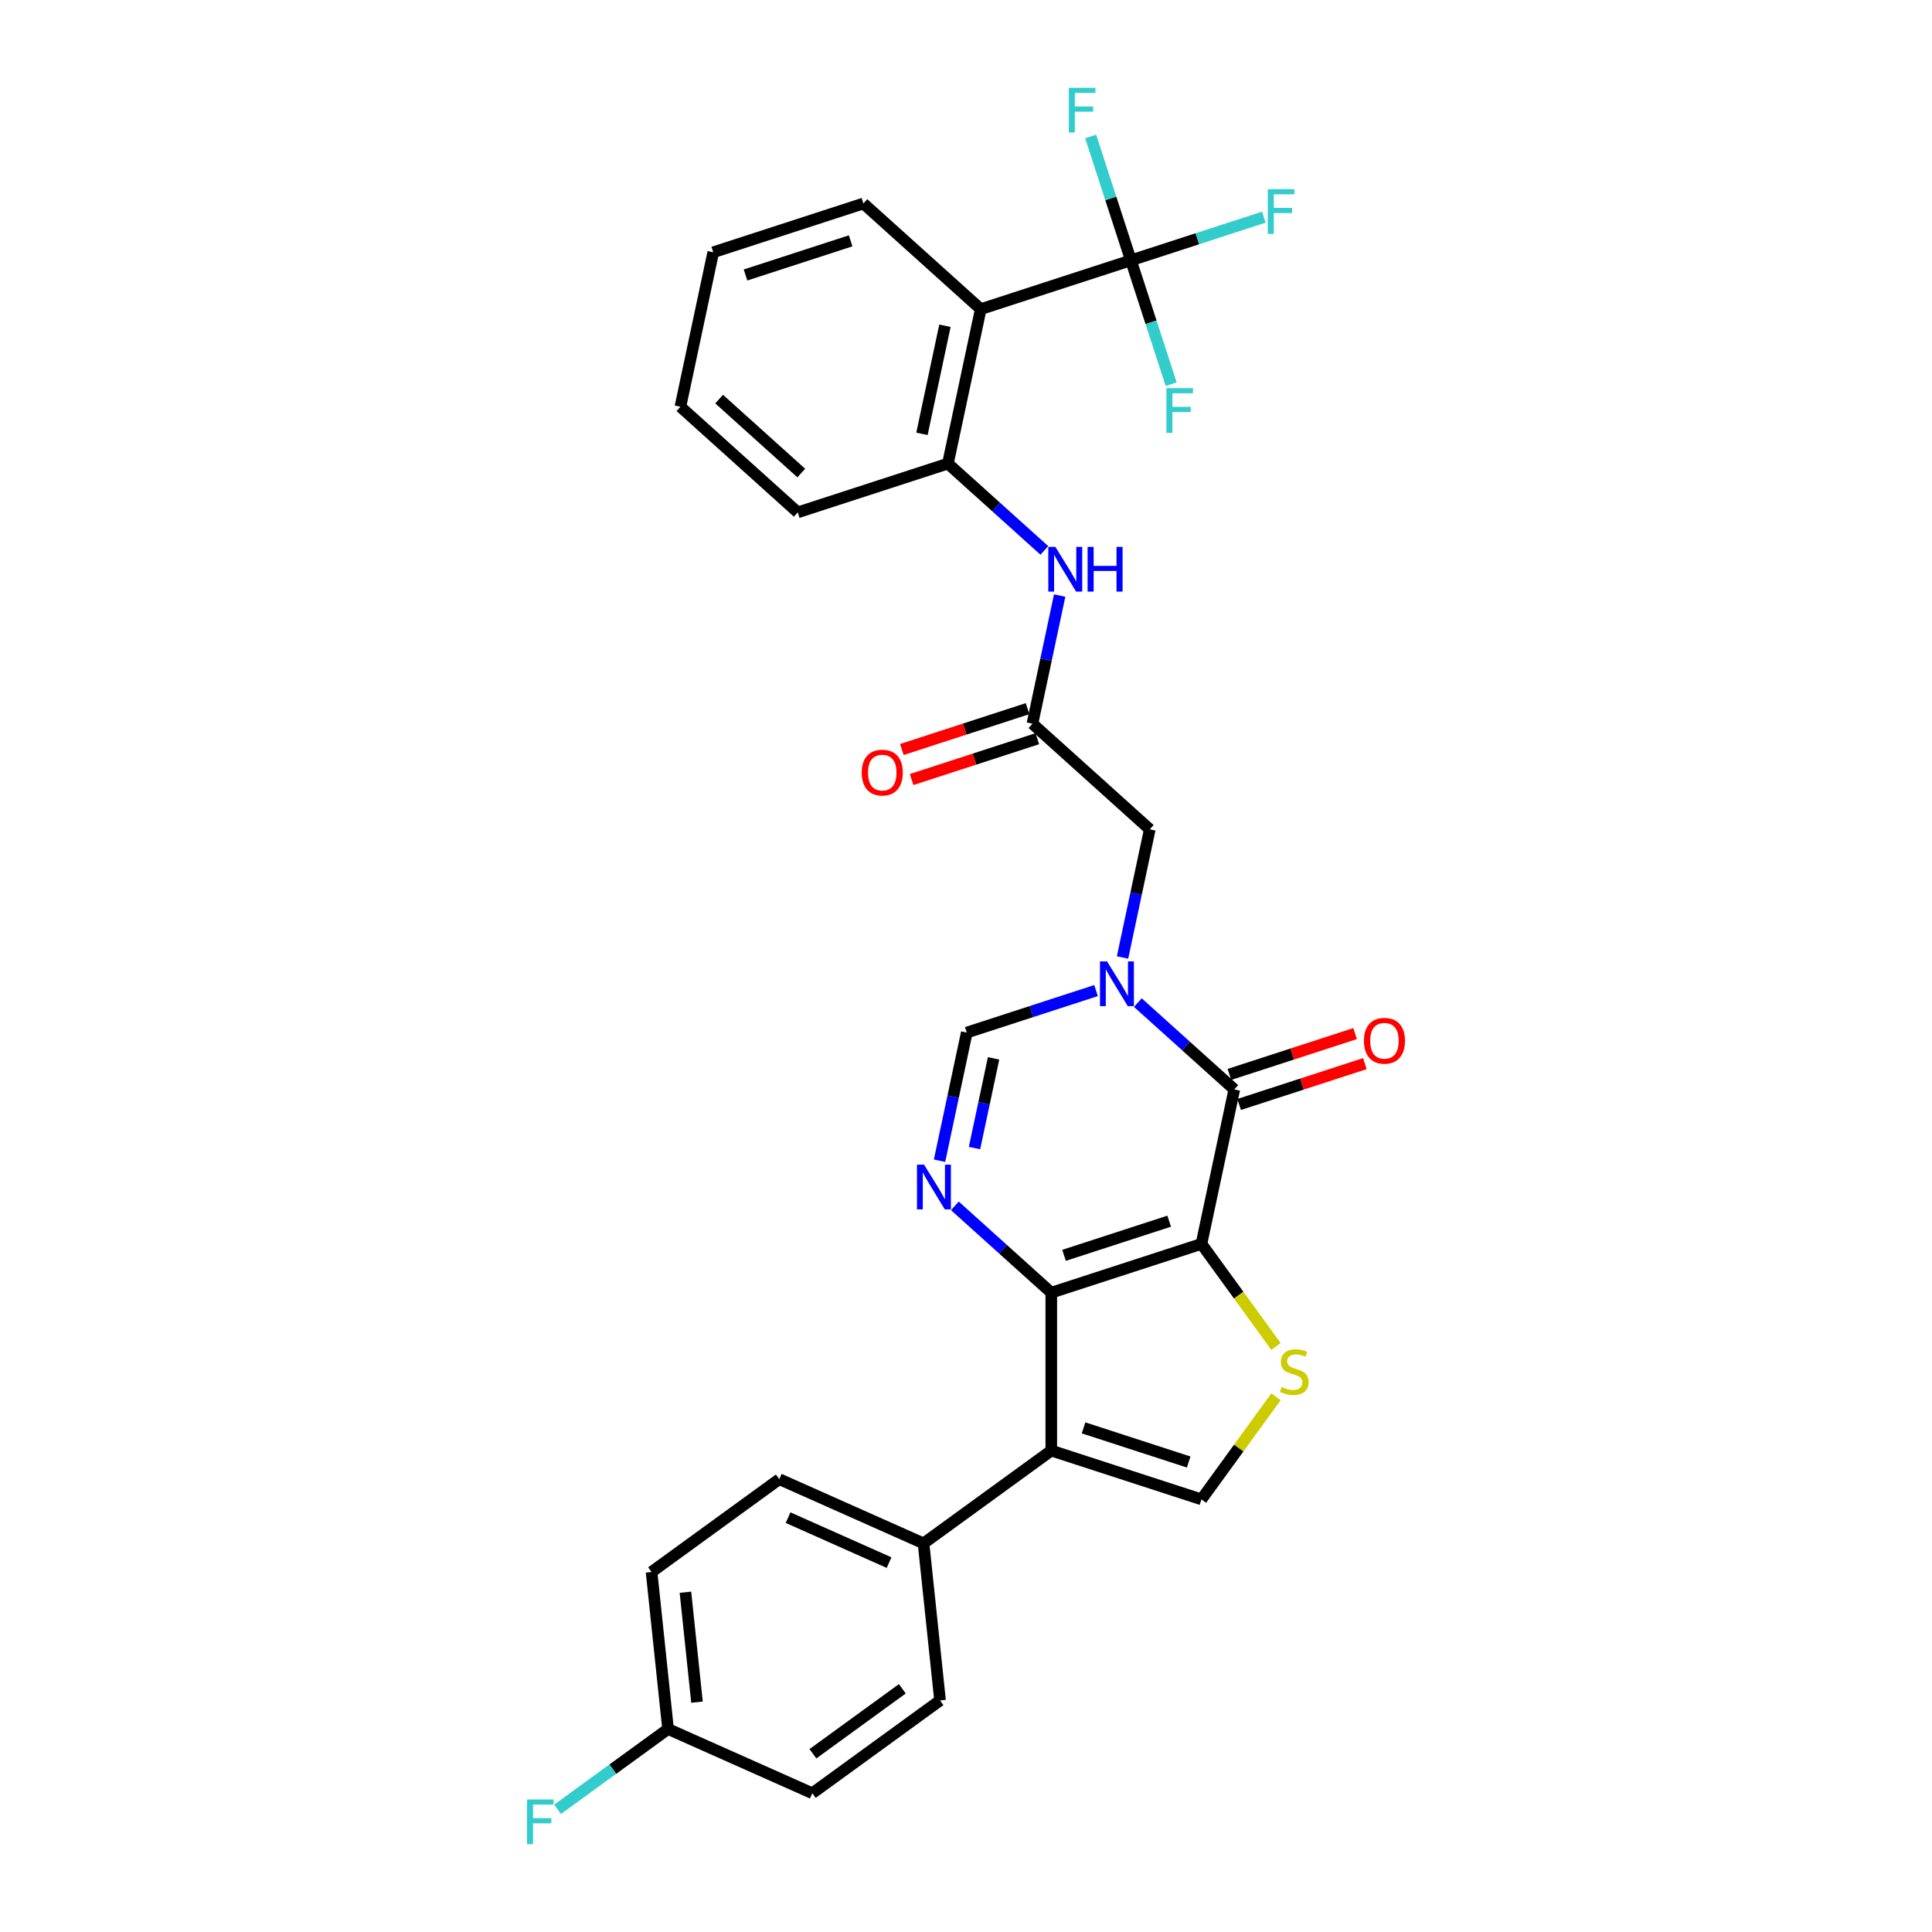 <?xml version='1.0' encoding='iso-8859-1'?>
<svg version='1.1' baseProfile='full'
              xmlns='http://www.w3.org/2000/svg'
                      xmlns:rdkit='http://www.rdkit.org/xml'
                      xmlns:xlink='http://www.w3.org/1999/xlink'
                  xml:space='preserve'
width='1000px' height='1000px' viewBox='0 0 1000 1000'>
<!-- END OF HEADER -->
<rect style='opacity:1.0;fill:#FFFFFF;stroke:none' width='1000' height='1000' x='0' y='0'> </rect>
<path class='bond-0' d='M 621.871,643.837 L 544.143,669.092' style='fill:none;fill-rule:evenodd;stroke:#000000;stroke-width:6px;stroke-linecap:butt;stroke-linejoin:miter;stroke-opacity:1' />
<path class='bond-0' d='M 605.16,632.079 L 550.751,649.758' style='fill:none;fill-rule:evenodd;stroke:#000000;stroke-width:6px;stroke-linecap:butt;stroke-linejoin:miter;stroke-opacity:1' />
<path class='bond-1' d='M 621.871,643.837 L 638.863,563.895' style='fill:none;fill-rule:evenodd;stroke:#000000;stroke-width:6px;stroke-linecap:butt;stroke-linejoin:miter;stroke-opacity:1' />
<path class='bond-5' d='M 621.871,643.837 L 641.158,670.383' style='fill:none;fill-rule:evenodd;stroke:#000000;stroke-width:6px;stroke-linecap:butt;stroke-linejoin:miter;stroke-opacity:1' />
<path class='bond-5' d='M 641.158,670.383 L 660.445,696.929' style='fill:none;fill-rule:evenodd;stroke:#CCCC00;stroke-width:6px;stroke-linecap:butt;stroke-linejoin:miter;stroke-opacity:1' />
<path class='bond-3' d='M 544.143,669.092 L 544.143,750.819' style='fill:none;fill-rule:evenodd;stroke:#000000;stroke-width:6px;stroke-linecap:butt;stroke-linejoin:miter;stroke-opacity:1' />
<path class='bond-4' d='M 544.143,669.092 L 519.186,646.62' style='fill:none;fill-rule:evenodd;stroke:#000000;stroke-width:6px;stroke-linecap:butt;stroke-linejoin:miter;stroke-opacity:1' />
<path class='bond-4' d='M 519.186,646.62 L 494.228,624.148' style='fill:none;fill-rule:evenodd;stroke:#0000FF;stroke-width:6px;stroke-linecap:butt;stroke-linejoin:miter;stroke-opacity:1' />
<path class='bond-2' d='M 638.863,563.895 L 613.905,541.423' style='fill:none;fill-rule:evenodd;stroke:#000000;stroke-width:6px;stroke-linecap:butt;stroke-linejoin:miter;stroke-opacity:1' />
<path class='bond-2' d='M 613.905,541.423 L 588.948,518.951' style='fill:none;fill-rule:evenodd;stroke:#0000FF;stroke-width:6px;stroke-linecap:butt;stroke-linejoin:miter;stroke-opacity:1' />
<path class='bond-15' d='M 641.388,571.668 L 673.918,561.098' style='fill:none;fill-rule:evenodd;stroke:#000000;stroke-width:6px;stroke-linecap:butt;stroke-linejoin:miter;stroke-opacity:1' />
<path class='bond-15' d='M 673.918,561.098 L 706.448,550.528' style='fill:none;fill-rule:evenodd;stroke:#FF0000;stroke-width:6px;stroke-linecap:butt;stroke-linejoin:miter;stroke-opacity:1' />
<path class='bond-15' d='M 636.337,556.122 L 668.867,545.552' style='fill:none;fill-rule:evenodd;stroke:#000000;stroke-width:6px;stroke-linecap:butt;stroke-linejoin:miter;stroke-opacity:1' />
<path class='bond-15' d='M 668.867,545.552 L 701.397,534.983' style='fill:none;fill-rule:evenodd;stroke:#FF0000;stroke-width:6px;stroke-linecap:butt;stroke-linejoin:miter;stroke-opacity:1' />
<path class='bond-7' d='M 567.306,512.724 L 533.853,523.594' style='fill:none;fill-rule:evenodd;stroke:#0000FF;stroke-width:6px;stroke-linecap:butt;stroke-linejoin:miter;stroke-opacity:1' />
<path class='bond-7' d='M 533.853,523.594 L 500.4,534.464' style='fill:none;fill-rule:evenodd;stroke:#000000;stroke-width:6px;stroke-linecap:butt;stroke-linejoin:miter;stroke-opacity:1' />
<path class='bond-13' d='M 581.021,495.592 L 588.07,462.43' style='fill:none;fill-rule:evenodd;stroke:#0000FF;stroke-width:6px;stroke-linecap:butt;stroke-linejoin:miter;stroke-opacity:1' />
<path class='bond-13' d='M 588.07,462.43 L 595.119,429.267' style='fill:none;fill-rule:evenodd;stroke:#000000;stroke-width:6px;stroke-linecap:butt;stroke-linejoin:miter;stroke-opacity:1' />
<path class='bond-14' d='M 544.143,750.819 L 478.024,798.858' style='fill:none;fill-rule:evenodd;stroke:#000000;stroke-width:6px;stroke-linecap:butt;stroke-linejoin:miter;stroke-opacity:1' />
<path class='bond-30' d='M 544.143,750.819 L 621.871,776.075' style='fill:none;fill-rule:evenodd;stroke:#000000;stroke-width:6px;stroke-linecap:butt;stroke-linejoin:miter;stroke-opacity:1' />
<path class='bond-30' d='M 560.853,739.062 L 615.262,756.741' style='fill:none;fill-rule:evenodd;stroke:#000000;stroke-width:6px;stroke-linecap:butt;stroke-linejoin:miter;stroke-opacity:1' />
<path class='bond-31' d='M 486.302,600.789 L 493.351,567.627' style='fill:none;fill-rule:evenodd;stroke:#0000FF;stroke-width:6px;stroke-linecap:butt;stroke-linejoin:miter;stroke-opacity:1' />
<path class='bond-31' d='M 493.351,567.627 L 500.4,534.464' style='fill:none;fill-rule:evenodd;stroke:#000000;stroke-width:6px;stroke-linecap:butt;stroke-linejoin:miter;stroke-opacity:1' />
<path class='bond-31' d='M 504.405,594.239 L 509.339,571.025' style='fill:none;fill-rule:evenodd;stroke:#0000FF;stroke-width:6px;stroke-linecap:butt;stroke-linejoin:miter;stroke-opacity:1' />
<path class='bond-31' d='M 509.339,571.025 L 514.273,547.811' style='fill:none;fill-rule:evenodd;stroke:#000000;stroke-width:6px;stroke-linecap:butt;stroke-linejoin:miter;stroke-opacity:1' />
<path class='bond-6' d='M 660.445,722.982 L 641.158,749.528' style='fill:none;fill-rule:evenodd;stroke:#CCCC00;stroke-width:6px;stroke-linecap:butt;stroke-linejoin:miter;stroke-opacity:1' />
<path class='bond-6' d='M 641.158,749.528 L 621.871,776.075' style='fill:none;fill-rule:evenodd;stroke:#000000;stroke-width:6px;stroke-linecap:butt;stroke-linejoin:miter;stroke-opacity:1' />
<path class='bond-8' d='M 585.36,134.755 L 507.633,160.01' style='fill:none;fill-rule:evenodd;stroke:#000000;stroke-width:6px;stroke-linecap:butt;stroke-linejoin:miter;stroke-opacity:1' />
<path class='bond-17' d='M 585.36,134.755 L 619.762,123.577' style='fill:none;fill-rule:evenodd;stroke:#000000;stroke-width:6px;stroke-linecap:butt;stroke-linejoin:miter;stroke-opacity:1' />
<path class='bond-17' d='M 619.762,123.577 L 654.163,112.399' style='fill:none;fill-rule:evenodd;stroke:#33CCCC;stroke-width:6px;stroke-linecap:butt;stroke-linejoin:miter;stroke-opacity:1' />
<path class='bond-18' d='M 585.36,134.755 L 574.945,102.699' style='fill:none;fill-rule:evenodd;stroke:#000000;stroke-width:6px;stroke-linecap:butt;stroke-linejoin:miter;stroke-opacity:1' />
<path class='bond-18' d='M 574.945,102.699 L 564.529,70.643' style='fill:none;fill-rule:evenodd;stroke:#33CCCC;stroke-width:6px;stroke-linecap:butt;stroke-linejoin:miter;stroke-opacity:1' />
<path class='bond-19' d='M 585.36,134.755 L 595.776,166.811' style='fill:none;fill-rule:evenodd;stroke:#000000;stroke-width:6px;stroke-linecap:butt;stroke-linejoin:miter;stroke-opacity:1' />
<path class='bond-19' d='M 595.776,166.811 L 606.191,198.867' style='fill:none;fill-rule:evenodd;stroke:#33CCCC;stroke-width:6px;stroke-linecap:butt;stroke-linejoin:miter;stroke-opacity:1' />
<path class='bond-9' d='M 507.633,160.01 L 490.64,239.952' style='fill:none;fill-rule:evenodd;stroke:#000000;stroke-width:6px;stroke-linecap:butt;stroke-linejoin:miter;stroke-opacity:1' />
<path class='bond-9' d='M 489.095,168.603 L 477.201,224.562' style='fill:none;fill-rule:evenodd;stroke:#000000;stroke-width:6px;stroke-linecap:butt;stroke-linejoin:miter;stroke-opacity:1' />
<path class='bond-26' d='M 507.633,160.01 L 446.897,105.324' style='fill:none;fill-rule:evenodd;stroke:#000000;stroke-width:6px;stroke-linecap:butt;stroke-linejoin:miter;stroke-opacity:1' />
<path class='bond-10' d='M 490.64,239.952 L 515.598,262.424' style='fill:none;fill-rule:evenodd;stroke:#000000;stroke-width:6px;stroke-linecap:butt;stroke-linejoin:miter;stroke-opacity:1' />
<path class='bond-10' d='M 515.598,262.424 L 540.555,284.895' style='fill:none;fill-rule:evenodd;stroke:#0000FF;stroke-width:6px;stroke-linecap:butt;stroke-linejoin:miter;stroke-opacity:1' />
<path class='bond-27' d='M 490.64,239.952 L 412.913,265.207' style='fill:none;fill-rule:evenodd;stroke:#000000;stroke-width:6px;stroke-linecap:butt;stroke-linejoin:miter;stroke-opacity:1' />
<path class='bond-11' d='M 534.384,374.58 L 595.119,429.267' style='fill:none;fill-rule:evenodd;stroke:#000000;stroke-width:6px;stroke-linecap:butt;stroke-linejoin:miter;stroke-opacity:1' />
<path class='bond-12' d='M 534.384,374.58 L 541.433,341.417' style='fill:none;fill-rule:evenodd;stroke:#000000;stroke-width:6px;stroke-linecap:butt;stroke-linejoin:miter;stroke-opacity:1' />
<path class='bond-12' d='M 541.433,341.417 L 548.482,308.254' style='fill:none;fill-rule:evenodd;stroke:#0000FF;stroke-width:6px;stroke-linecap:butt;stroke-linejoin:miter;stroke-opacity:1' />
<path class='bond-16' d='M 531.858,366.807 L 499.328,377.377' style='fill:none;fill-rule:evenodd;stroke:#000000;stroke-width:6px;stroke-linecap:butt;stroke-linejoin:miter;stroke-opacity:1' />
<path class='bond-16' d='M 499.328,377.377 L 466.798,387.947' style='fill:none;fill-rule:evenodd;stroke:#FF0000;stroke-width:6px;stroke-linecap:butt;stroke-linejoin:miter;stroke-opacity:1' />
<path class='bond-16' d='M 536.909,382.353 L 504.379,392.922' style='fill:none;fill-rule:evenodd;stroke:#000000;stroke-width:6px;stroke-linecap:butt;stroke-linejoin:miter;stroke-opacity:1' />
<path class='bond-16' d='M 504.379,392.922 L 471.849,403.492' style='fill:none;fill-rule:evenodd;stroke:#FF0000;stroke-width:6px;stroke-linecap:butt;stroke-linejoin:miter;stroke-opacity:1' />
<path class='bond-20' d='M 478.024,798.858 L 403.362,765.616' style='fill:none;fill-rule:evenodd;stroke:#000000;stroke-width:6px;stroke-linecap:butt;stroke-linejoin:miter;stroke-opacity:1' />
<path class='bond-20' d='M 460.176,808.804 L 407.913,785.535' style='fill:none;fill-rule:evenodd;stroke:#000000;stroke-width:6px;stroke-linecap:butt;stroke-linejoin:miter;stroke-opacity:1' />
<path class='bond-21' d='M 478.024,798.858 L 486.567,880.138' style='fill:none;fill-rule:evenodd;stroke:#000000;stroke-width:6px;stroke-linecap:butt;stroke-linejoin:miter;stroke-opacity:1' />
<path class='bond-24' d='M 403.362,765.616 L 337.243,813.655' style='fill:none;fill-rule:evenodd;stroke:#000000;stroke-width:6px;stroke-linecap:butt;stroke-linejoin:miter;stroke-opacity:1' />
<path class='bond-23' d='M 486.567,880.138 L 420.448,928.176' style='fill:none;fill-rule:evenodd;stroke:#000000;stroke-width:6px;stroke-linecap:butt;stroke-linejoin:miter;stroke-opacity:1' />
<path class='bond-23' d='M 467.041,874.12 L 420.758,907.747' style='fill:none;fill-rule:evenodd;stroke:#000000;stroke-width:6px;stroke-linecap:butt;stroke-linejoin:miter;stroke-opacity:1' />
<path class='bond-22' d='M 345.786,894.934 L 420.448,928.176' style='fill:none;fill-rule:evenodd;stroke:#000000;stroke-width:6px;stroke-linecap:butt;stroke-linejoin:miter;stroke-opacity:1' />
<path class='bond-25' d='M 345.786,894.934 L 317.188,915.712' style='fill:none;fill-rule:evenodd;stroke:#000000;stroke-width:6px;stroke-linecap:butt;stroke-linejoin:miter;stroke-opacity:1' />
<path class='bond-25' d='M 317.188,915.712 L 288.591,936.489' style='fill:none;fill-rule:evenodd;stroke:#33CCCC;stroke-width:6px;stroke-linecap:butt;stroke-linejoin:miter;stroke-opacity:1' />
<path class='bond-32' d='M 345.786,894.934 L 337.243,813.655' style='fill:none;fill-rule:evenodd;stroke:#000000;stroke-width:6px;stroke-linecap:butt;stroke-linejoin:miter;stroke-opacity:1' />
<path class='bond-32' d='M 360.76,881.034 L 354.78,824.138' style='fill:none;fill-rule:evenodd;stroke:#000000;stroke-width:6px;stroke-linecap:butt;stroke-linejoin:miter;stroke-opacity:1' />
<path class='bond-33' d='M 446.897,105.324 L 369.169,130.579' style='fill:none;fill-rule:evenodd;stroke:#000000;stroke-width:6px;stroke-linecap:butt;stroke-linejoin:miter;stroke-opacity:1' />
<path class='bond-33' d='M 440.289,124.657 L 385.88,142.336' style='fill:none;fill-rule:evenodd;stroke:#000000;stroke-width:6px;stroke-linecap:butt;stroke-linejoin:miter;stroke-opacity:1' />
<path class='bond-29' d='M 412.913,265.207 L 352.177,210.521' style='fill:none;fill-rule:evenodd;stroke:#000000;stroke-width:6px;stroke-linecap:butt;stroke-linejoin:miter;stroke-opacity:1' />
<path class='bond-29' d='M 414.74,244.857 L 372.225,206.576' style='fill:none;fill-rule:evenodd;stroke:#000000;stroke-width:6px;stroke-linecap:butt;stroke-linejoin:miter;stroke-opacity:1' />
<path class='bond-28' d='M 369.169,130.579 L 352.177,210.521' style='fill:none;fill-rule:evenodd;stroke:#000000;stroke-width:6px;stroke-linecap:butt;stroke-linejoin:miter;stroke-opacity:1' />
<path  class='atom-3' d='M 573.011 497.636
L 580.595 509.895
Q 581.347 511.104, 582.557 513.295
Q 583.766 515.485, 583.832 515.616
L 583.832 497.636
L 586.905 497.636
L 586.905 520.781
L 583.734 520.781
L 575.594 507.378
Q 574.646 505.808, 573.632 504.01
Q 572.651 502.212, 572.357 501.657
L 572.357 520.781
L 569.35 520.781
L 569.35 497.636
L 573.011 497.636
' fill='#0000FF'/>
<path  class='atom-5' d='M 478.291 602.833
L 485.876 615.092
Q 486.627 616.301, 487.837 618.492
Q 489.047 620.682, 489.112 620.813
L 489.112 602.833
L 492.185 602.833
L 492.185 625.978
L 489.014 625.978
L 480.874 612.575
Q 479.926 611.005, 478.912 609.207
Q 477.932 607.409, 477.637 606.854
L 477.637 625.978
L 474.63 625.978
L 474.63 602.833
L 478.291 602.833
' fill='#0000FF'/>
<path  class='atom-6' d='M 663.371 717.9
Q 663.632 717.998, 664.711 718.455
Q 665.79 718.913, 666.967 719.207
Q 668.176 719.469, 669.353 719.469
Q 671.543 719.469, 672.818 718.423
Q 674.093 717.344, 674.093 715.48
Q 674.093 714.205, 673.44 713.421
Q 672.818 712.636, 671.838 712.211
Q 670.857 711.786, 669.222 711.296
Q 667.163 710.675, 665.921 710.086
Q 664.711 709.498, 663.828 708.256
Q 662.978 707.013, 662.978 704.921
Q 662.978 702.012, 664.94 700.214
Q 666.934 698.416, 670.857 698.416
Q 673.538 698.416, 676.578 699.691
L 675.826 702.208
Q 673.047 701.064, 670.955 701.064
Q 668.699 701.064, 667.457 702.012
Q 666.215 702.927, 666.247 704.529
Q 666.247 705.771, 666.869 706.523
Q 667.522 707.275, 668.438 707.7
Q 669.386 708.125, 670.955 708.615
Q 673.047 709.269, 674.289 709.923
Q 675.532 710.577, 676.414 711.917
Q 677.33 713.225, 677.33 715.48
Q 677.33 718.684, 675.172 720.417
Q 673.047 722.117, 669.484 722.117
Q 667.424 722.117, 665.855 721.659
Q 664.319 721.234, 662.488 720.482
L 663.371 717.9
' fill='#CCCC00'/>
<path  class='atom-13' d='M 546.26 283.066
L 553.844 295.325
Q 554.596 296.534, 555.806 298.725
Q 557.015 300.915, 557.081 301.046
L 557.081 283.066
L 560.154 283.066
L 560.154 306.211
L 556.982 306.211
L 548.842 292.808
Q 547.894 291.238, 546.881 289.44
Q 545.9 287.642, 545.606 287.087
L 545.606 306.211
L 542.598 306.211
L 542.598 283.066
L 546.26 283.066
' fill='#0000FF'/>
<path  class='atom-13' d='M 562.932 283.066
L 566.071 283.066
L 566.071 292.906
L 577.905 292.906
L 577.905 283.066
L 581.043 283.066
L 581.043 306.211
L 577.905 306.211
L 577.905 295.521
L 566.071 295.521
L 566.071 306.211
L 562.932 306.211
L 562.932 283.066
' fill='#0000FF'/>
<path  class='atom-16' d='M 705.966 538.705
Q 705.966 533.147, 708.712 530.042
Q 711.458 526.936, 716.59 526.936
Q 721.723 526.936, 724.469 530.042
Q 727.215 533.147, 727.215 538.705
Q 727.215 544.328, 724.436 547.532
Q 721.657 550.703, 716.59 550.703
Q 711.491 550.703, 708.712 547.532
Q 705.966 544.361, 705.966 538.705
M 716.59 548.087
Q 720.121 548.087, 722.017 545.734
Q 723.946 543.347, 723.946 538.705
Q 723.946 534.161, 722.017 531.873
Q 720.121 529.551, 716.59 529.551
Q 713.06 529.551, 711.131 531.84
Q 709.235 534.128, 709.235 538.705
Q 709.235 543.38, 711.131 545.734
Q 713.06 548.087, 716.59 548.087
' fill='#FF0000'/>
<path  class='atom-17' d='M 446.032 399.901
Q 446.032 394.343, 448.778 391.238
Q 451.524 388.132, 456.656 388.132
Q 461.789 388.132, 464.535 391.238
Q 467.281 394.343, 467.281 399.901
Q 467.281 405.524, 464.502 408.727
Q 461.723 411.898, 456.656 411.898
Q 451.556 411.898, 448.778 408.727
Q 446.032 405.556, 446.032 399.901
M 456.656 409.283
Q 460.187 409.283, 462.083 406.929
Q 464.012 404.543, 464.012 399.901
Q 464.012 395.357, 462.083 393.068
Q 460.187 390.747, 456.656 390.747
Q 453.126 390.747, 451.197 393.036
Q 449.301 395.324, 449.301 399.901
Q 449.301 404.576, 451.197 406.929
Q 453.126 409.283, 456.656 409.283
' fill='#FF0000'/>
<path  class='atom-18' d='M 656.206 97.927
L 669.969 97.927
L 669.969 100.575
L 659.312 100.575
L 659.312 107.604
L 668.792 107.604
L 668.792 110.284
L 659.312 110.284
L 659.312 121.072
L 656.206 121.072
L 656.206 97.927
' fill='#33CCCC'/>
<path  class='atom-19' d='M 553.224 45.455
L 566.986 45.455
L 566.986 48.102
L 556.329 48.102
L 556.329 55.131
L 565.81 55.131
L 565.81 57.812
L 556.329 57.812
L 556.329 68.6
L 553.224 68.6
L 553.224 45.455
' fill='#33CCCC'/>
<path  class='atom-20' d='M 603.734 200.91
L 617.497 200.91
L 617.497 203.558
L 606.84 203.558
L 606.84 210.586
L 616.32 210.586
L 616.32 213.267
L 606.84 213.267
L 606.84 224.055
L 603.734 224.055
L 603.734 200.91
' fill='#33CCCC'/>
<path  class='atom-26' d='M 272.785 931.4
L 286.548 931.4
L 286.548 934.048
L 275.891 934.048
L 275.891 941.077
L 285.371 941.077
L 285.371 943.757
L 275.891 943.757
L 275.891 954.545
L 272.785 954.545
L 272.785 931.4
' fill='#33CCCC'/>
</svg>

